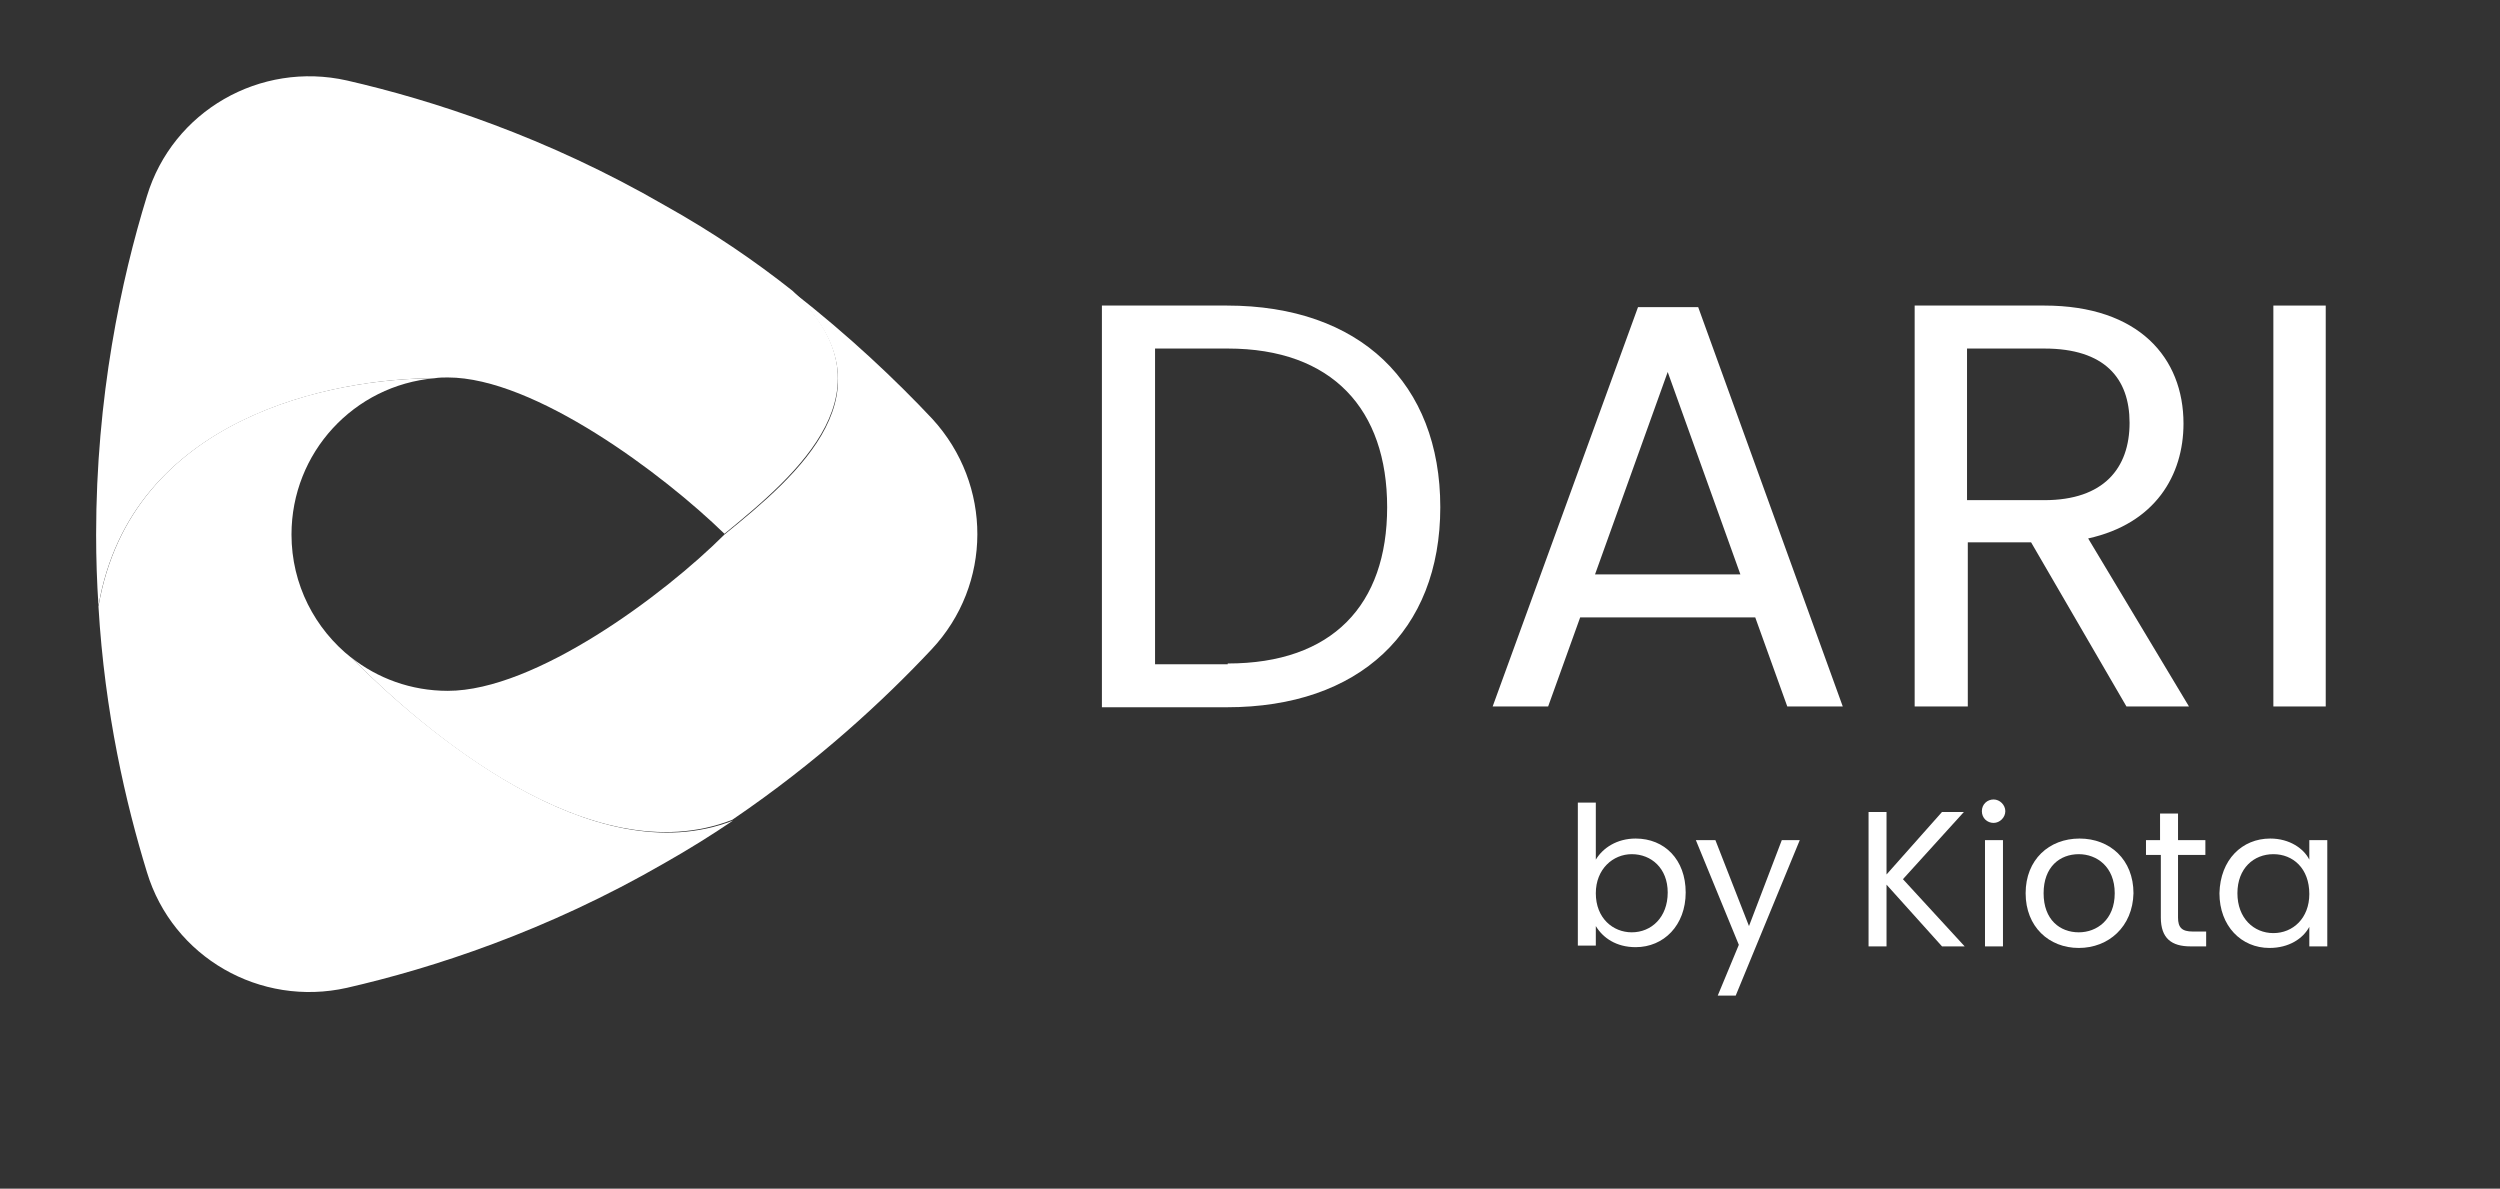 <?xml version="1.0" encoding="utf-8"?>
<!-- Generator: Adobe Illustrator 28.0.0, SVG Export Plug-In . SVG Version: 6.00 Build 0)  -->
<svg version="1.1" id="Capa_1" xmlns="http://www.w3.org/2000/svg" xmlns:xlink="http://www.w3.org/1999/xlink" x="0px" y="0px"
	 viewBox="0 0 319.9 152.1" style="enable-background:new 0 0 319.9 152.1;" xml:space="preserve">
<rect x="0" y="0" width="319.9" height="152.1" fill="#333333" stroke="none"/>
<style type="text/css">
	.st0{enable-background:new    ;}
	.st1{fill:#FFFFFF;}
</style>
<g class="st0">
	<path class="st1" d="M184.3,64.9c0,15.9-10.4,25.6-27.3,25.6h-16V39.1h16C174,39.1,184.3,49,184.3,64.9z M157.1,84.9
		c13.4,0,20.4-7.5,20.4-20c0-12.5-7-20.3-20.4-20.3h-9.3v40.4H157.1z"/>
	<path class="st1" d="M224.6,79h-22.4l-4.1,11.4H191l18.6-51.1h7.7l18.5,51.1h-7.1L224.6,79z M213.4,47.6l-9.3,25.9h18.6L213.4,47.6
		z"/>
	<path class="st1" d="M261.6,39.1c12.1,0,17.8,6.7,17.8,15.1c0,6.6-3.6,12.8-12.2,14.7l12.9,21.5h-8l-12.2-21h-8.1v21H245V39.1
		H261.6z M261.6,44.6h-9.9v19.4h9.9c7.6,0,10.9-4.1,10.9-9.9C272.5,48.4,269.3,44.6,261.6,44.6z"/>
	<path class="st1" d="M290.9,39.1h6.7v51.3h-6.7V39.1z"/>
</g>
<g>
	<path class="st1" d="M119.3,53.6c-4.6-4.9-10.6-10.6-17.9-16.3c13.4,12.7,0.8,23.4-8.7,31.1c-7.7,7.7-24.2,20-35.4,20
		c-4.7,0-9-1.6-12.4-4.3c9.1,9.2,30.7,27.9,48.8,20.8c10.9-7.4,19.4-15.3,25.5-21.8C127,74.8,127,62,119.3,53.6z"/>
	<path class="st1" d="M18.8,111.6c3.3,10.9,14.5,17.3,25.6,14.8c10.9-2.5,25.5-7.2,40.7-16c3-1.7,5.9-3.5,8.7-5.4
		c-18,7-39.6-11.6-48.8-20.8c-4.7-3.7-7.7-9.4-7.7-15.8c0-10.5,8-19.1,18.3-20c-12.8,0-38.8,4.8-43,29.2
		C13.4,91.2,16.1,102.8,18.8,111.6z"/>
	<path class="st1" d="M55.6,48.4c0.6-0.1,1.2-0.1,1.7-0.1c11.1,0,27.6,12.4,35.4,20c9.4-7.7,22.1-18.5,8.7-31.1
		c-4.8-3.8-10.2-7.5-16.3-10.9c-15.2-8.8-29.8-13.5-40.7-16c-11.1-2.5-22.3,3.9-25.6,14.8c-3.3,10.7-6.5,25.7-6.5,43.3
		c0,3.1,0.1,6.1,0.3,9.1C16.8,53.3,42.8,48.4,55.6,48.4z"/>
</g>
<g class="st0">
	<path class="st1" d="M209.3,107.3c3.7,0,6.4,2.7,6.4,6.9c0,4.2-2.8,7-6.4,7c-2.5,0-4.2-1.2-5.1-2.7v2.5h-2.3v-18.3h2.3v7.3
		C205.1,108.5,206.9,107.3,209.3,107.3z M208.8,109.3c-2.4,0-4.6,1.9-4.6,5c0,3.2,2.2,5,4.6,5c2.5,0,4.6-1.9,4.6-5.1
		C213.4,111.1,211.3,109.3,208.8,109.3z"/>
	<path class="st1" d="M228,107.5h2.3l-8.2,19.9h-2.3l2.7-6.5l-5.5-13.4h2.5l4.3,11L228,107.5z"/>
	<path class="st1" d="M241.4,113.2v7.9h-2.3v-17.2h2.3v8l7.1-8h2.8l-7.8,8.6l7.9,8.6h-2.9L241.4,113.2z"/>
	<path class="st1" d="M253.6,103.8c0-0.9,0.7-1.5,1.5-1.5c0.8,0,1.5,0.7,1.5,1.5s-0.7,1.5-1.5,1.5
		C254.3,105.3,253.6,104.7,253.6,103.8z M254,107.5h2.3v13.6H254V107.5z"/>
	<path class="st1" d="M266,121.3c-3.8,0-6.8-2.7-6.8-7c0-4.3,3-7,6.9-7c3.9,0,6.9,2.7,6.9,7C272.9,118.6,269.8,121.3,266,121.3z
		 M266,119.3c2.3,0,4.6-1.6,4.6-5c0-3.4-2.3-5-4.6-5c-2.4,0-4.5,1.6-4.5,5C261.5,117.7,263.6,119.3,266,119.3z"/>
	<path class="st1" d="M276.4,109.4h-1.8v-1.9h1.8v-3.4h2.3v3.4h3.5v1.9h-3.5v8c0,1.3,0.5,1.8,1.9,1.8h1.7v1.9h-2
		c-2.4,0-3.8-1-3.8-3.7V109.4z"/>
	<path class="st1" d="M290.5,107.3c2.5,0,4.3,1.3,5,2.7v-2.5h2.3v13.6h-2.3v-2.5c-0.8,1.5-2.6,2.7-5.1,2.7c-3.6,0-6.4-2.8-6.4-7
		C284.1,110,286.9,107.3,290.5,107.3z M290.9,109.3c-2.5,0-4.6,1.8-4.6,5c0,3.2,2.1,5.1,4.6,5.1c2.5,0,4.6-1.9,4.6-5
		C295.5,111.1,293.4,109.3,290.9,109.3z"/>
</g>
</svg>
